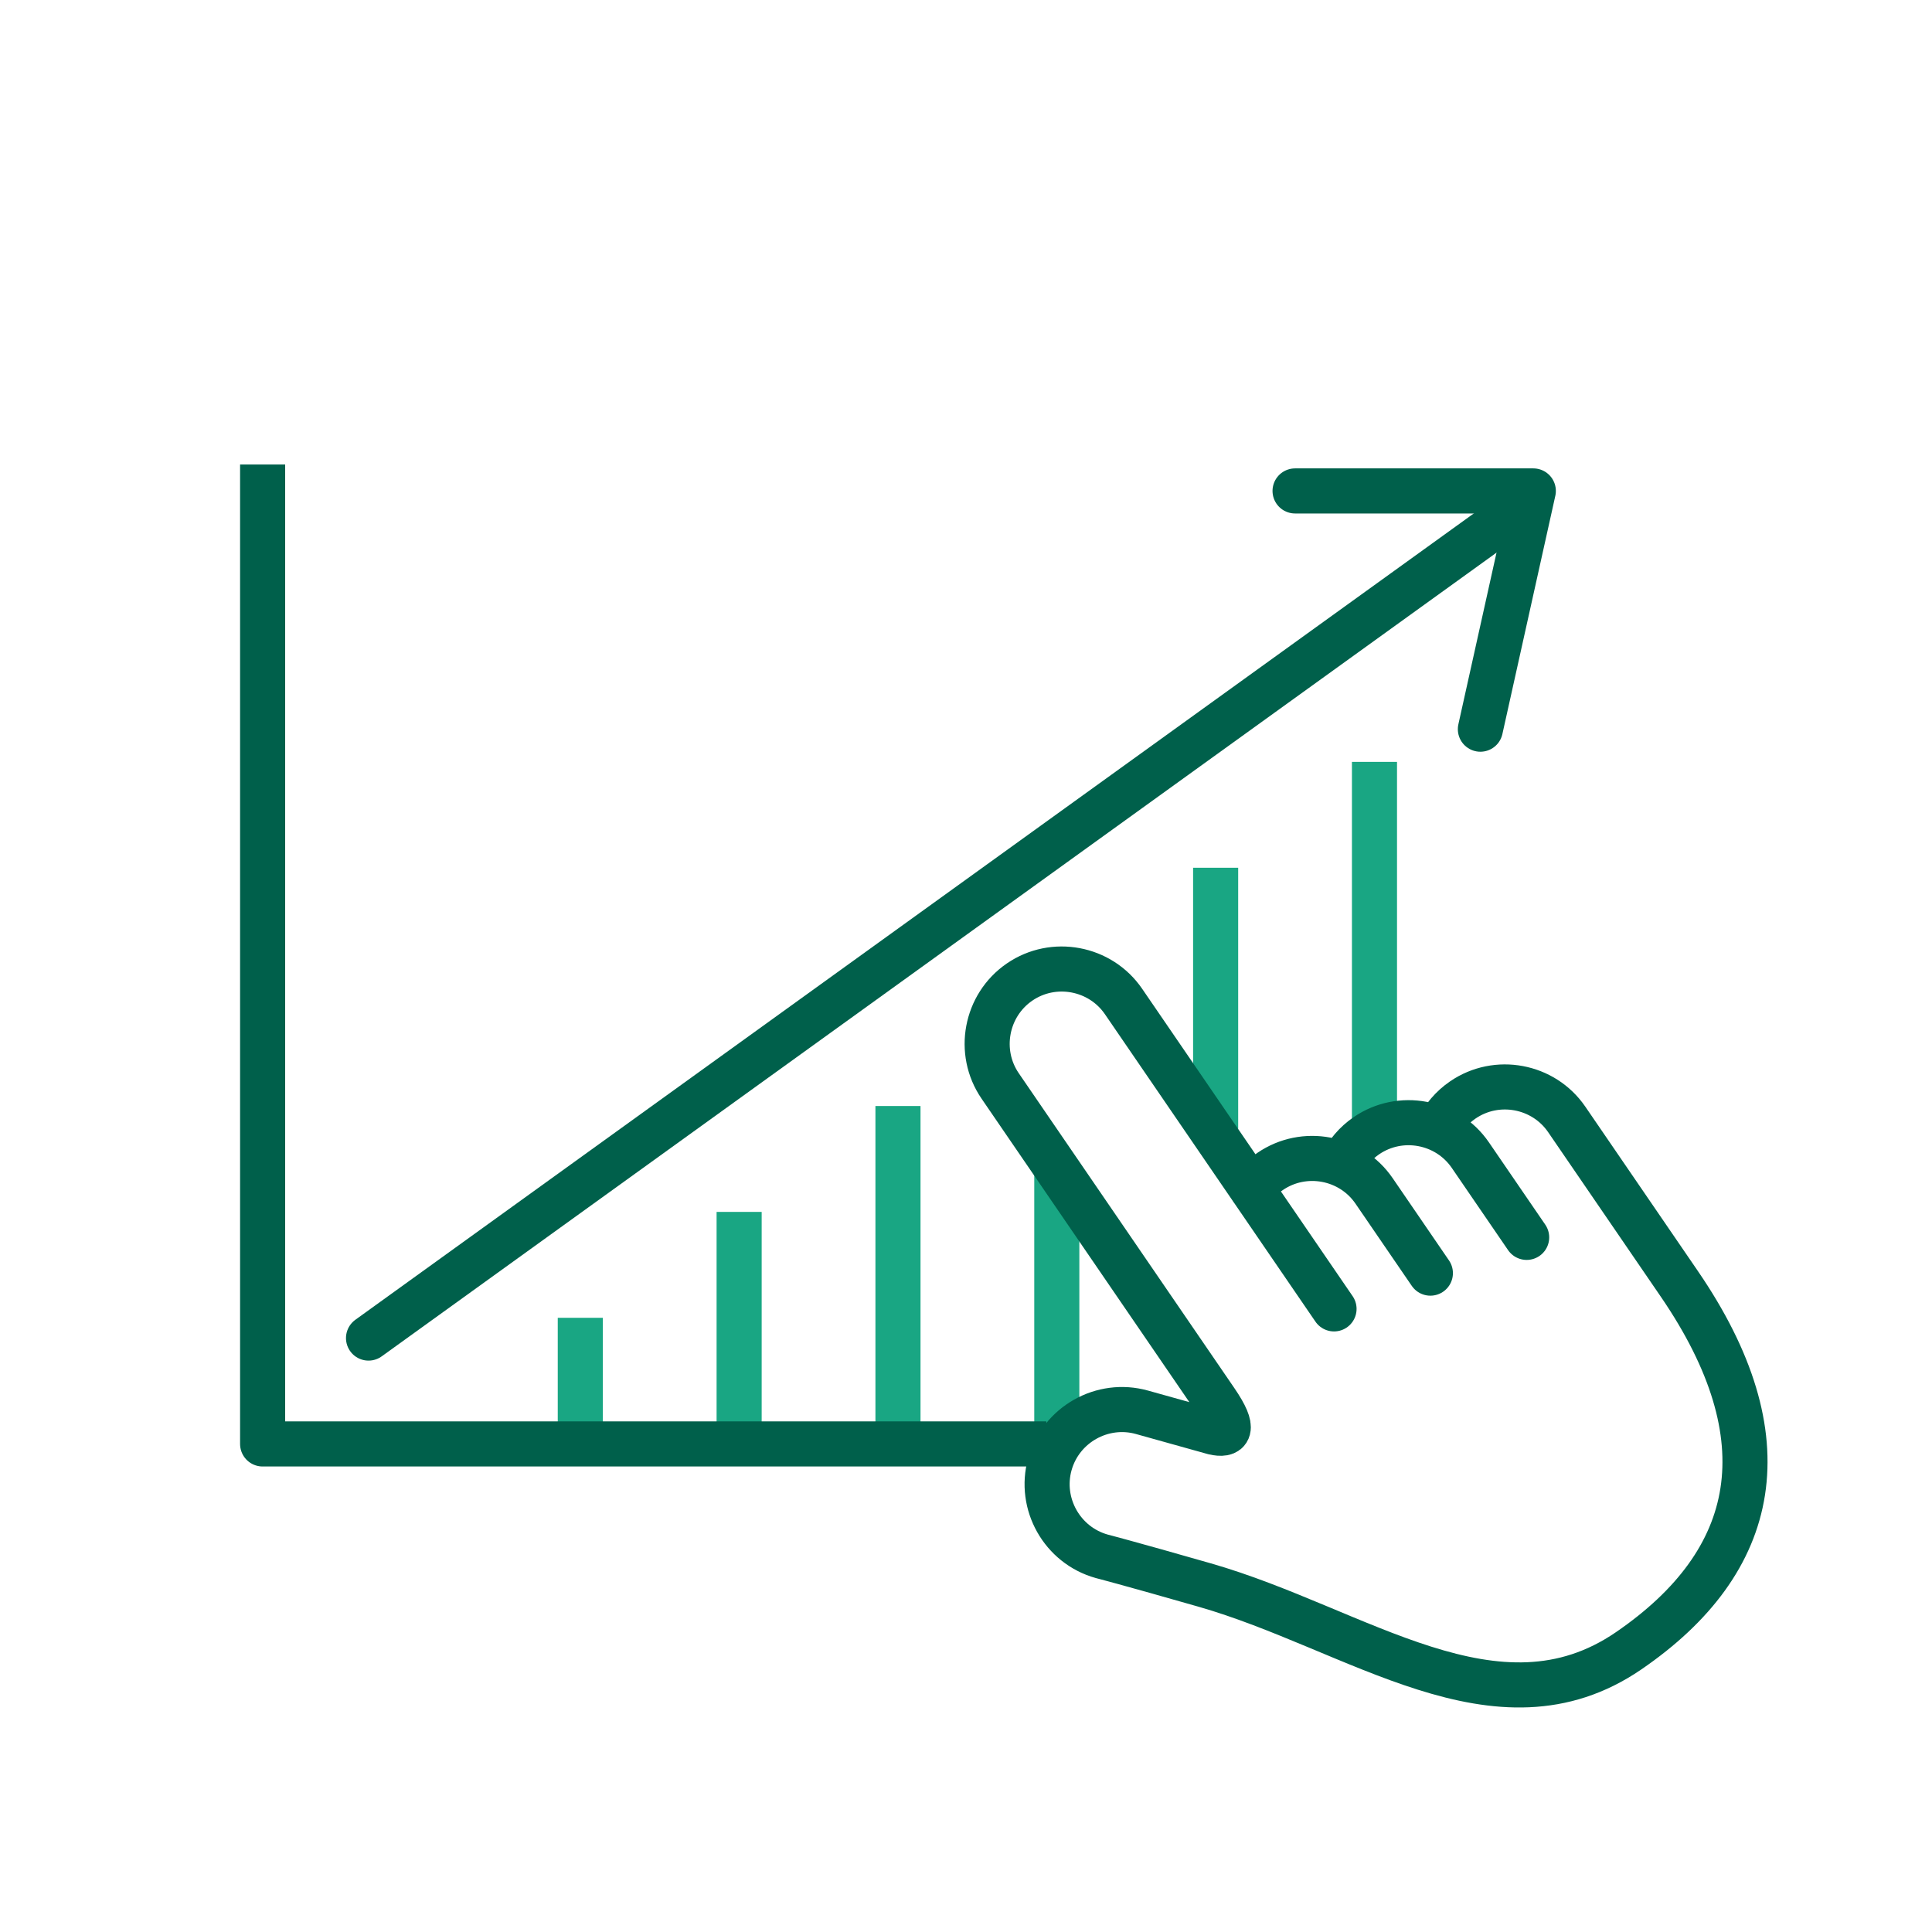 <?xml version="1.0" encoding="UTF-8"?>
<svg id="Layer_1" data-name="Layer 1" xmlns="http://www.w3.org/2000/svg" viewBox="0 0 75 75">
  <defs>
    <style>
      .cls-1, .cls-2 {
        stroke-linecap: round;
      }

      .cls-1, .cls-2, .cls-3 {
        stroke: #00604b;
      }

      .cls-1, .cls-2, .cls-3, .cls-4 {
        fill: none;
        stroke-width: 1.75px;
      }

      .cls-1, .cls-4 {
        stroke-miterlimit: 10;
      }

      .cls-2, .cls-3 {
        stroke-linejoin: round;
      }

      .cls-4 {
        stroke: #19a683;
      }
    </style>
  </defs>
  <line class="cls-4" x1="22.527" y1="51.157" x2="22.527" y2="56.054"/>
  <line class="cls-4" x1="41.025" y1="56.054" x2="41.025" y2="45.325"/>
  <line class="cls-4" x1="34.859" y1="42.935" x2="34.859" y2="56.054"/>
  <line class="cls-4" x1="28.693" y1="56.054" x2="28.693" y2="47.046"/>
  <line class="cls-4" x1="47.191" y1="33.686" x2="47.191" y2="43.819"/>
  <line class="cls-4" x1="53.357" y1="29.576" x2="53.357" y2="43.819"/>
  <polyline class="cls-3" points="10.195 18.031 10.195 56.054 40.619 56.054"/>
  <line class="cls-1" x1="58.495" y1="20.086" x2="14.306" y2="51.944"/>
  <polyline class="cls-2" points="50.274 19.058 59.523 19.058 57.468 28.307"/>
  <path class="cls-2" d="M48.601,46.162c.189-.261.425-.495.706-.687h0c1.317-.902,3.132-.562,4.034.755l2.186,3.193M59.265,48.035l-2.186-3.193c-.902-1.317-2.717-1.656-4.034-.755h0c-.426.292-.75.68-.963,1.115M51.787,50.811l-8.172-11.934c-.902-1.317-2.717-1.657-4.034-.755h0c-1.317.902-1.657,2.717-.755,4.034l8.365,12.217c.803,1.172.506,1.36-.068,1.232l-2.793-.78c-1.537-.429-3.146.478-3.575,2.015h0c-.429,1.537.477,3.146,2.015,3.576,0,0,.959.245,3.996,1.115,5.924,1.697,11.343,6.055,16.456,2.554,5.088-3.484,6.069-8.258,1.97-14.245l-4.372-6.385c-.902-1.317-2.717-1.657-4.034-.755h0c-.427.292-.751.68-.963,1.116"/>
</svg>